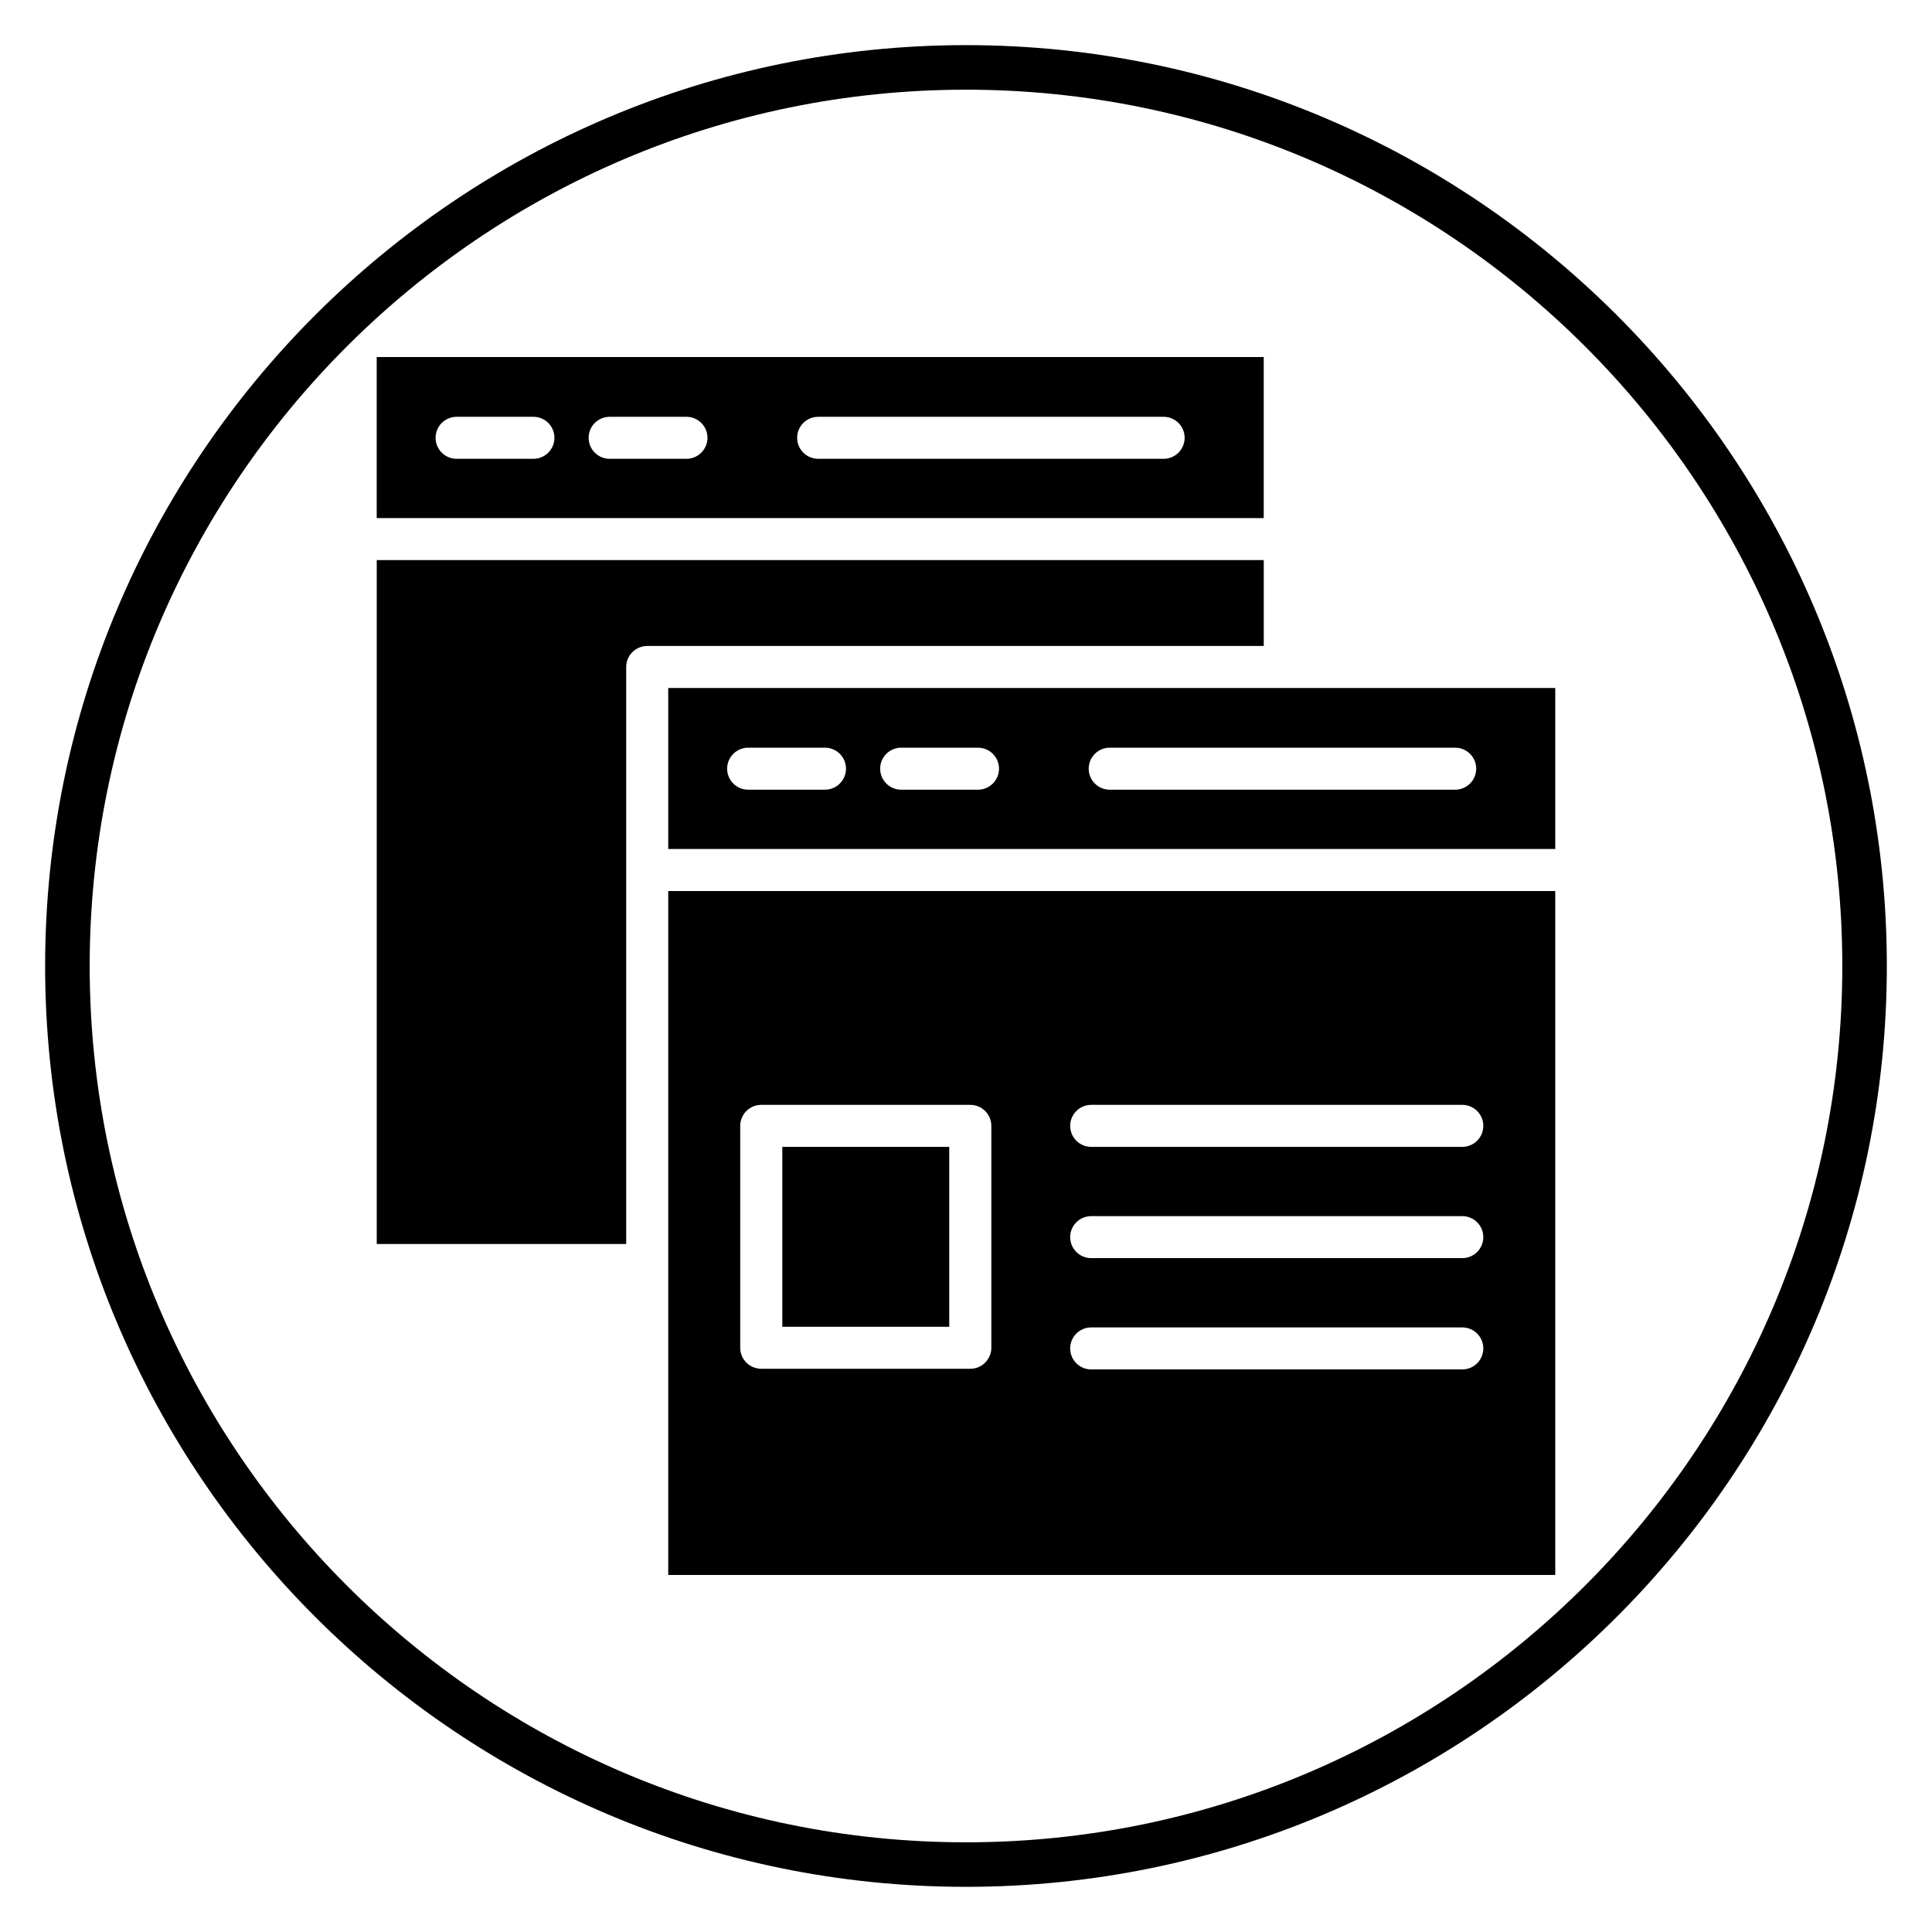<?xml version="1.0" encoding="UTF-8"?>
<!-- Uploaded to: SVG Repo, www.svgrepo.com, Generator: SVG Repo Mixer Tools -->
<svg fill="#000000" width="800px" height="800px" version="1.1" viewBox="144 144 512 512" xmlns="http://www.w3.org/2000/svg">
 <g>
  <path d="m400 644.03c-134.56 0-244.04-109.47-244.04-244.03 0-134.56 109.47-244.04 244.04-244.04 134.56 0 244.03 109.47 244.03 244.03 0 134.56-109.47 244.04-244.03 244.04zm0-476.26c-128.05 0-232.23 104.18-232.23 232.23s104.18 232.23 232.23 232.23 232.23-104.18 232.23-232.23c-0.004-128.05-104.18-232.23-232.23-232.23z"/>
  <path d="m315.52 315.19h163.39v-22.77h-235.07v181.25h66.109v-152.91c0-3.074 2.496-5.566 5.578-5.566z"/>
  <path d="m351.32 447.93h44.242v47.676h-44.242z"/>
  <path d="m321.09 326.32v42.676h235.07v-42.676zm41.527 26.957h-20.34c-3.082 0-5.578-2.492-5.578-5.566 0-3.074 2.496-5.566 5.578-5.566h20.34c3.082 0 5.578 2.492 5.578 5.566 0 3.074-2.5 5.566-5.578 5.566zm40.551 0h-20.34c-3.082 0-5.578-2.492-5.578-5.566 0-3.074 2.496-5.566 5.578-5.566h20.34c3.082 0 5.578 2.492 5.578 5.566 0 3.074-2.496 5.566-5.578 5.566zm132.04-5.566c0 3.074-2.496 5.566-5.578 5.566h-91.535c-3.082 0-5.578-2.492-5.578-5.566 0-3.074 2.496-5.566 5.578-5.566h91.531c3.086 0.008 5.582 2.496 5.582 5.566z"/>
  <path d="m478.9 281.3v-42.676h-235.07v42.676zm-118.07-26.844h91.535c3.082 0 5.578 2.492 5.578 5.566s-2.496 5.566-5.578 5.566l-91.535-0.004c-3.082 0-5.578-2.492-5.578-5.566 0-3.07 2.5-5.562 5.578-5.562zm-55.262 0h20.34c3.082 0 5.578 2.492 5.578 5.566s-2.496 5.566-5.578 5.566h-20.34c-3.082 0-5.578-2.492-5.578-5.566s2.496-5.566 5.578-5.566zm-40.555 0h20.34c3.082 0 5.578 2.492 5.578 5.566s-2.496 5.566-5.578 5.566h-20.34c-3.082 0-5.578-2.492-5.578-5.566 0.004-3.074 2.5-5.566 5.578-5.566z"/>
  <path d="m321.09 380.13v181.25h235.07v-181.25zm85.625 121.04c0 3.074-2.496 5.566-5.578 5.566h-55.391c-3.082 0-5.578-2.492-5.578-5.566v-58.805c0-3.074 2.496-5.566 5.578-5.566l55.391 0.004c3.082 0 5.578 2.492 5.578 5.566zm124.8 5.742h-98.328c-3.082 0-5.578-2.492-5.578-5.566 0-3.074 2.496-5.566 5.578-5.566h98.328c3.082 0 5.578 2.492 5.578 5.566 0 3.074-2.496 5.566-5.578 5.566zm0-29.492h-98.328c-3.082 0-5.578-2.492-5.578-5.566s2.496-5.566 5.578-5.566h98.328c3.082 0 5.578 2.492 5.578 5.566 0 3.078-2.496 5.566-5.578 5.566zm0-29.488h-98.328c-3.082 0-5.578-2.492-5.578-5.566 0-3.074 2.496-5.566 5.578-5.566h98.328c3.082 0 5.578 2.492 5.578 5.566 0 3.078-2.496 5.566-5.578 5.566z"/>
 </g>
</svg>